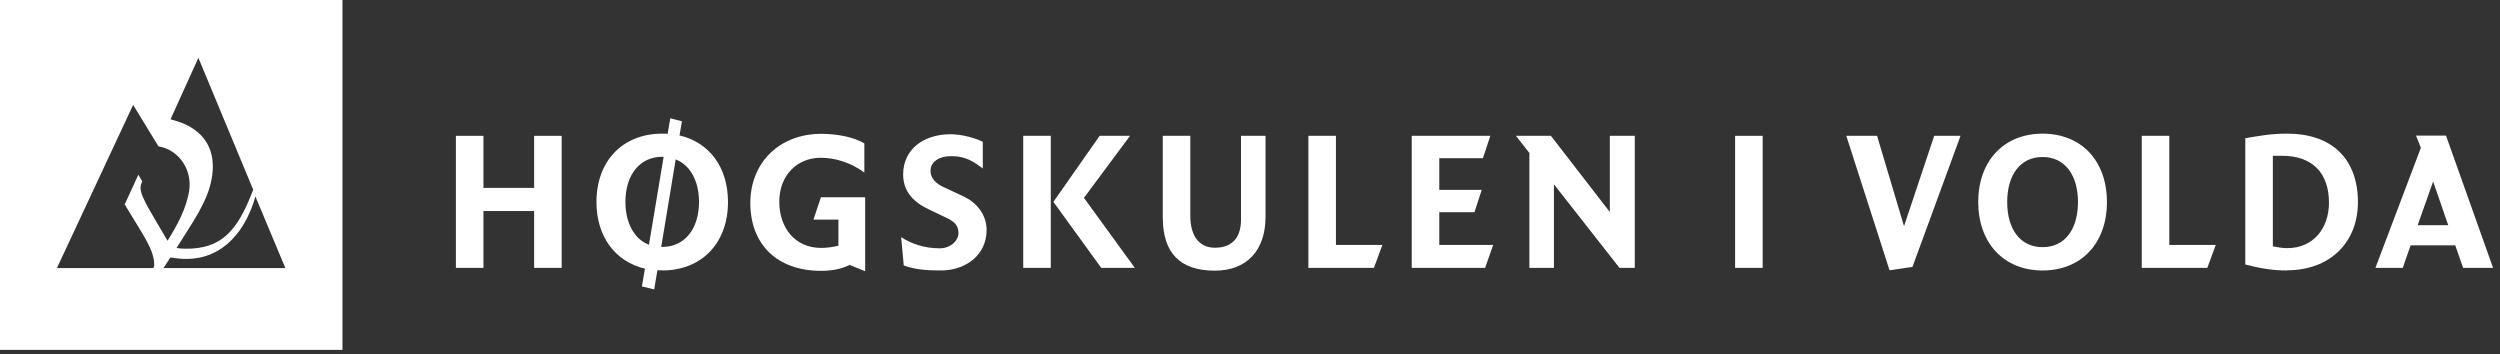 <svg width="261" height="37" viewBox="0 0 261 37" fill="none" xmlns="http://www.w3.org/2000/svg">
    <rect x="0" y="0" width="261" height="37" fill="#333333" stroke="none"/>
    <path d="M17.069 27.987L17.783 26.883C18.329 26.966 18.938 27.029 19.294 27.029C23.451 27.112 25.74 23.822 26.664 20.511L29.792 27.987H17.048H17.069ZM15.998 27.987H5.942L13.899 10.953L16.544 15.284C18.56 15.597 20.071 17.575 19.756 19.887C19.441 21.844 18.455 23.593 17.489 25.134C15.557 21.761 14.319 20.116 14.759 19.158L14.844 18.929L14.445 18.241L13.017 21.344C15.075 24.759 16.103 26.092 16.103 27.695C16.103 27.779 16.061 27.883 16.019 27.966M20.722 6.06L26.433 19.803C24.774 24.197 23.074 25.967 19.42 25.967C18.98 25.967 18.581 25.925 18.434 25.884C20.134 23.156 21.688 21.053 22.108 18.616C22.507 16.326 21.877 14.243 19.504 13.056C18.875 12.744 18.035 12.515 17.804 12.453L20.701 6.06H20.722ZM0 36.525H35.755V0H0V36.525Z"
          fill="white"/>
    <path d="M55.763 27.966V22.031H50.472V27.966H47.596V14.181H50.472V19.616H55.763V14.181H58.639V27.966H55.763Z"
          fill="white"/>
    <path d="M72.978 21.095C72.978 18.887 72.055 17.242 70.543 16.638L69.031 25.78H69.136C71.488 25.78 72.978 23.885 72.978 21.074M69.136 16.368C66.785 16.368 65.294 18.262 65.294 21.074C65.294 23.281 66.218 24.968 67.751 25.551L69.283 16.368H69.136ZM69.136 28.216C68.968 28.216 68.8 28.216 68.632 28.216L68.297 30.215L67.016 29.903L67.331 28.05C64.245 27.321 62.271 24.718 62.271 21.095C62.271 16.784 65.021 13.952 69.136 13.952C69.325 13.952 69.514 13.952 69.703 13.973L69.976 12.349L71.194 12.661L70.942 14.139C74.049 14.868 76.002 17.45 76.002 21.095C76.002 25.384 73.251 28.237 69.136 28.237"
          fill="white"/>
    <path d="M88.747 27.632C88.075 27.986 87.088 28.277 85.745 28.277C81.042 28.277 78.334 25.425 78.334 21.198C78.334 16.97 81.378 13.972 85.745 13.972C87.508 13.972 89.209 14.347 90.238 14.971V18.012C88.789 16.95 87.172 16.471 85.682 16.471C83.204 16.471 81.357 18.324 81.357 21.052C81.357 23.78 82.994 25.883 85.724 25.883C86.375 25.883 87.004 25.779 87.529 25.654V22.926H84.926L85.703 20.594H90.322V28.319L88.747 27.674V27.632Z"
          fill="white"/>
    <path d="M98.237 28.236C96.956 28.236 95.591 28.174 94.353 27.716L94.08 24.759C95.108 25.425 96.452 25.925 98.111 25.925C99.202 25.925 100.063 25.154 100.063 24.321C100.063 23.488 99.58 23.093 98.719 22.697L96.935 21.843C95.045 20.948 94.29 19.719 94.29 18.199C94.29 15.617 96.389 14.014 99.244 14.014C100.441 14.014 101.869 14.43 102.604 14.805V17.595C101.218 16.492 100.336 16.304 99.244 16.304C98.027 16.304 97.145 16.908 97.145 17.845C97.145 18.637 97.754 19.199 98.552 19.553L100.609 20.511C101.848 21.094 103.002 22.302 103.002 24.03C103.002 26.549 100.903 28.236 98.237 28.236Z"
          fill="white"/>
    <path d="M114.97 27.966L109.973 21.073L114.802 14.181H117.973L113.165 20.657L118.476 27.966H114.97ZM106.824 14.181H109.701V27.966H106.824V14.181Z"
          fill="white"/>
    <path d="M126.831 28.257C123.22 28.257 121.394 26.446 121.394 22.677V14.181H124.27V22.552C124.27 24.593 125.173 25.863 126.831 25.863C128.805 25.863 129.561 24.613 129.561 22.927V14.181H132.122V22.635C132.122 26.071 130.232 28.257 126.831 28.257Z"
          fill="white"/>
    <path d="M143.439 27.966H136.595V14.181H139.471V25.571H144.321L143.439 27.966Z" fill="white"/>
    <path d="M155.047 27.966H147.384V14.181H155.593L154.817 16.513H150.261V19.824H154.691L153.935 22.156H150.261V25.571H155.887L155.047 27.966Z"
          fill="white"/>
    <path d="M169.074 27.966L162.23 19.241V27.966H159.668V15.972L158.262 14.181H161.915L168.066 22.135V14.181H170.67V27.966H169.074Z"
          fill="white"/>
    <path d="M184.022 14.181H181.146V27.966H184.022V14.181Z" fill="white"/>
    <path d="M199.662 27.862L197.268 28.216L192.754 14.181H195.967L198.78 23.614L201.929 14.181H204.68L199.662 27.862Z"
          fill="white"/>
    <path d="M213.246 16.39C210.894 16.39 209.551 18.284 209.551 21.096C209.551 23.907 210.894 25.802 213.246 25.802C215.597 25.802 216.941 23.907 216.941 21.096C216.941 18.284 215.576 16.39 213.246 16.39ZM213.246 28.238C209.215 28.238 206.527 25.385 206.527 21.096C206.527 16.806 209.194 13.953 213.246 13.953C217.298 13.953 219.964 16.785 219.964 21.096C219.964 25.406 217.277 28.238 213.246 28.238Z"
          fill="white"/>
    <path d="M230.442 27.966H223.598V14.181H226.474V25.571H231.324L230.442 27.966Z" fill="white"/>
    <path d="M238.273 16.265H237.286V25.718C237.769 25.802 238.231 25.906 238.777 25.906C241.527 25.906 243.144 23.823 243.144 21.158C243.144 18.055 241.402 16.265 238.273 16.265ZM238.777 28.238C237.119 28.238 235.775 27.967 234.41 27.613V14.432C235.88 14.182 237.035 13.953 238.798 13.953C243.375 13.953 246.167 16.514 246.167 21.116C246.167 25.302 243.249 28.217 238.777 28.217"
          fill="white"/>
    <path d="M254.019 18.949L252.403 23.509H255.594L254.019 18.949ZM257.148 27.965L256.329 25.612H251.668L250.849 27.965H247.994L252.739 15.429L252.235 14.159H255.363L260.276 27.965H257.148Z"
          fill="white"/>
</svg>
